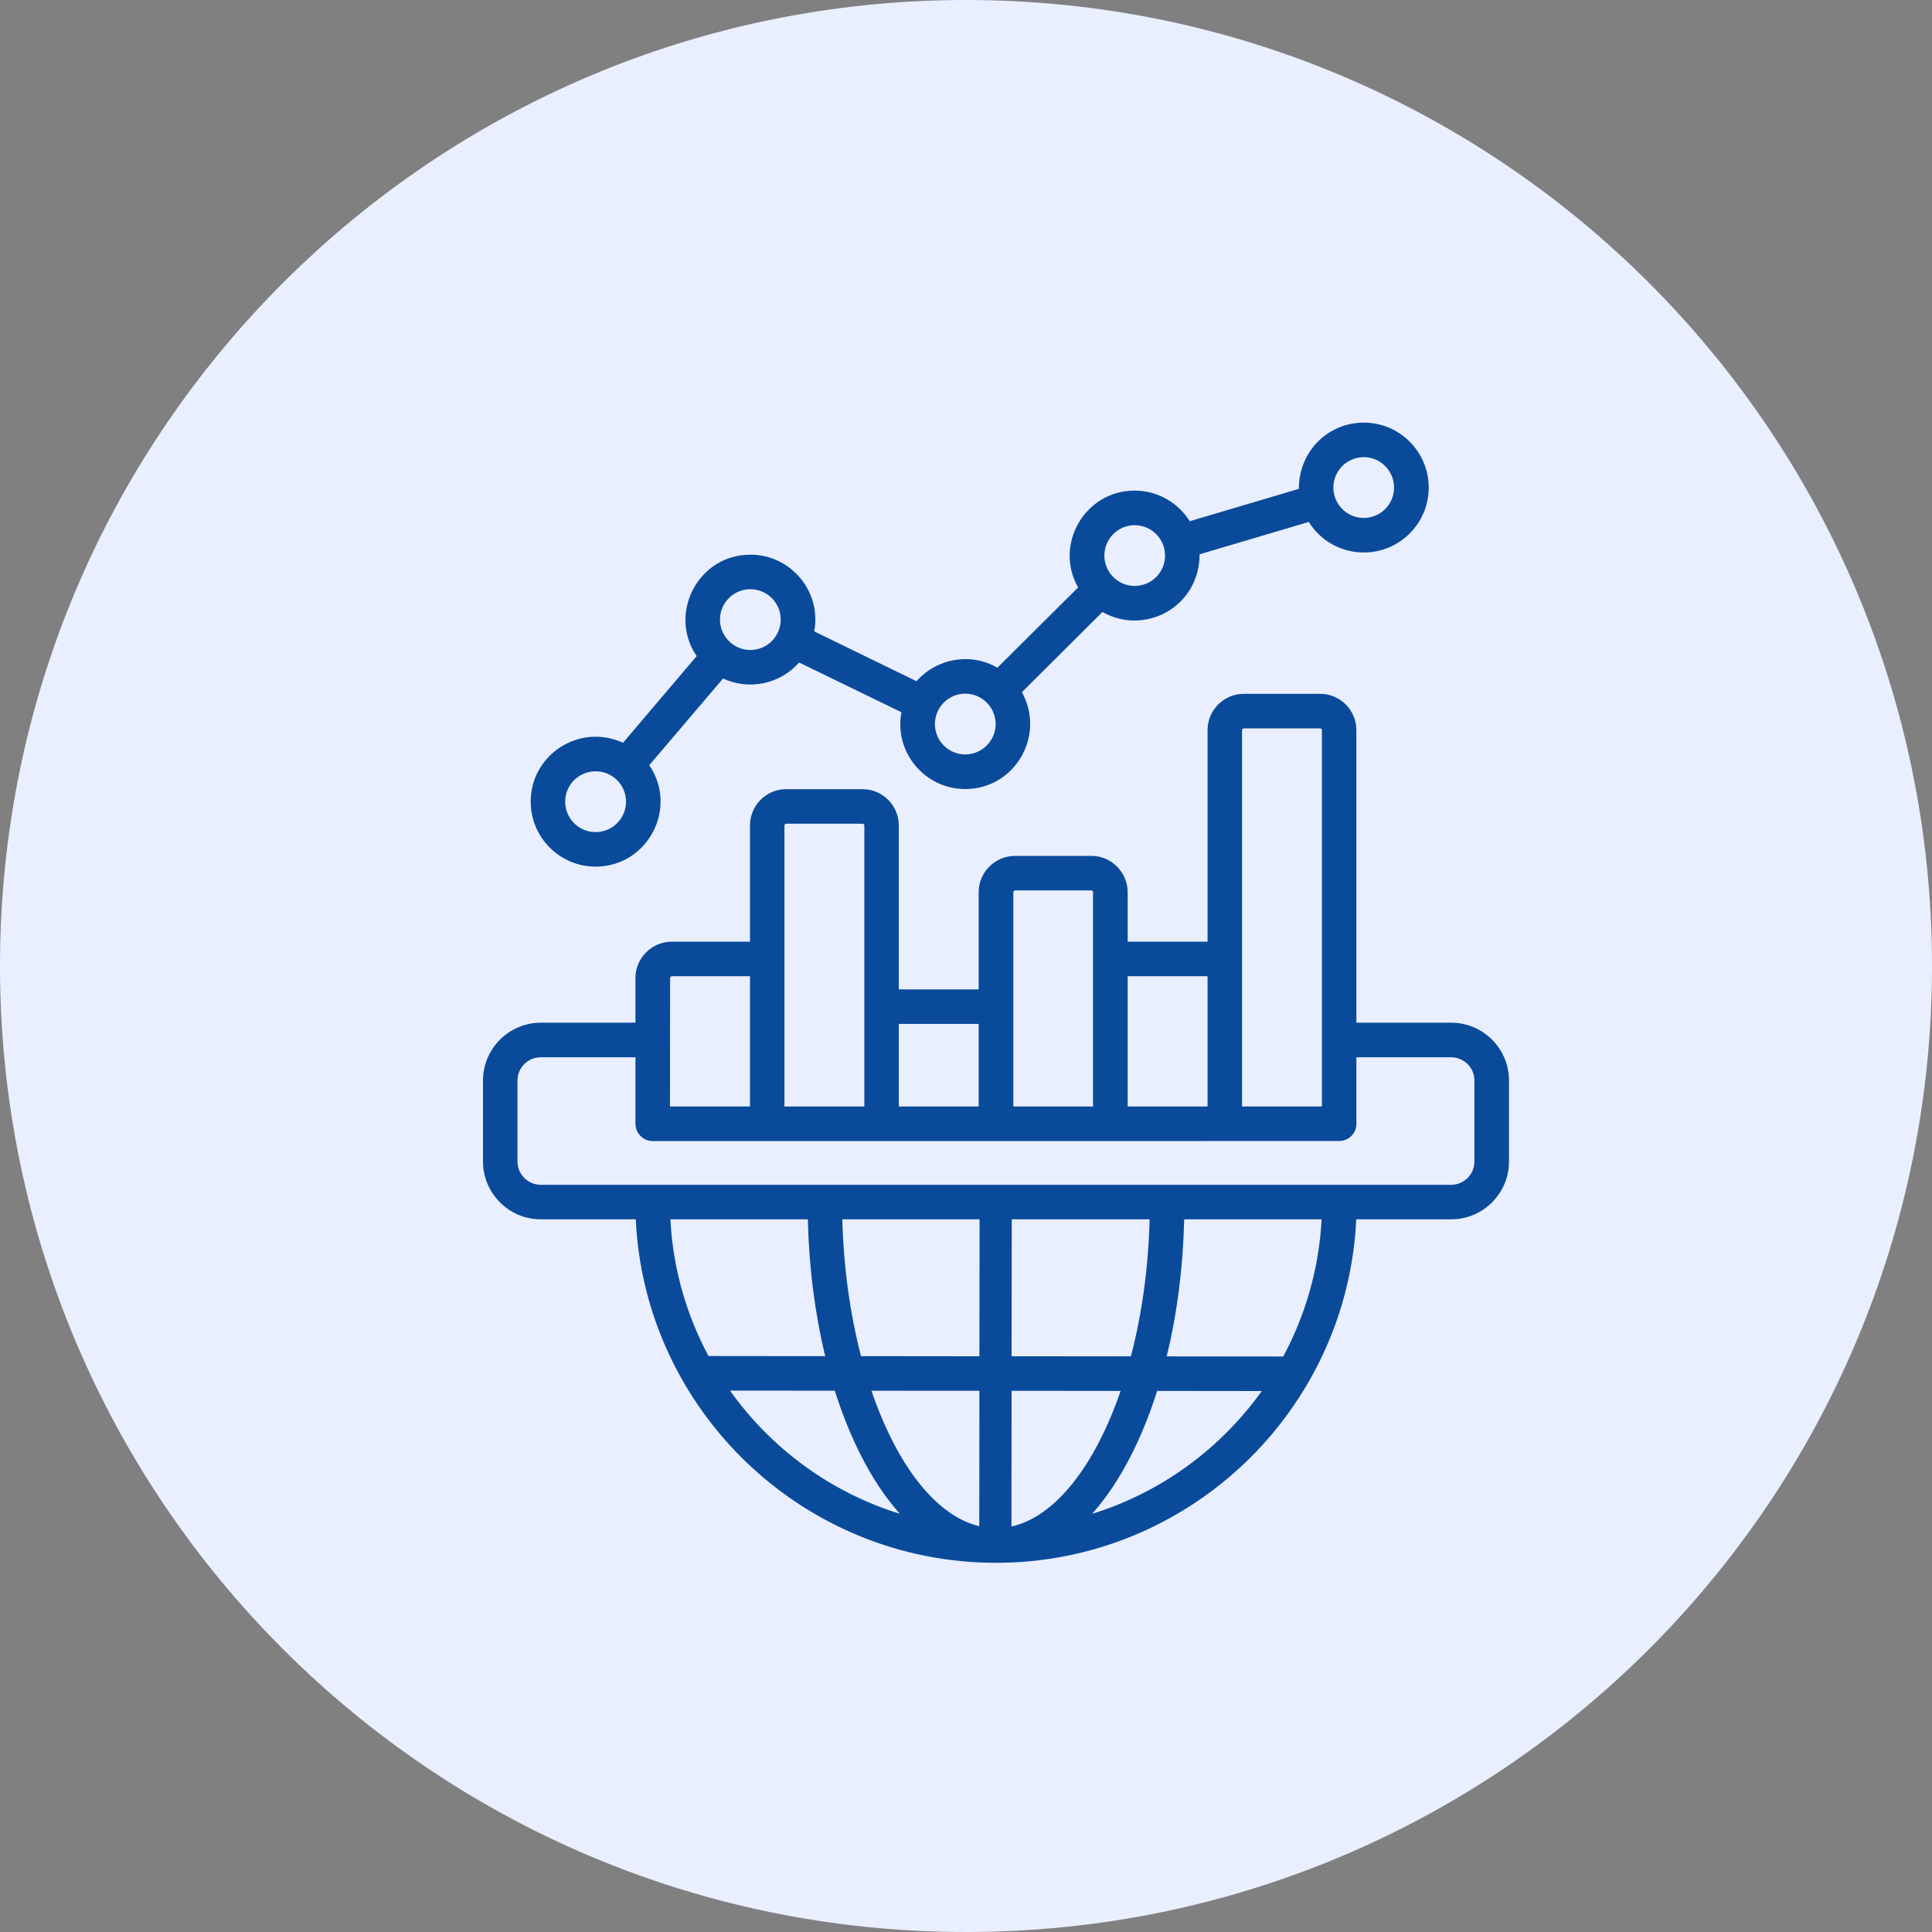 <svg width="32" height="32" viewBox="0 0 32 32" fill="none" xmlns="http://www.w3.org/2000/svg">
<rect x="0" y="0" width="32" height="32" fill="#808080" stroke="none"/>
<g clip-path="url(#clip0_2780_8062)">
<path d="M16 32C24.837 32 32 24.837 32 16C32 7.163 24.837 0 16 0C7.163 0 0 7.163 0 16C0 24.837 7.163 32 16 32Z" fill="#E9EFFF"/>
<path fill-rule="evenodd" clip-rule="evenodd" d="M9.865 12.775C10.144 12.775 10.369 13.001 10.369 13.278C10.369 13.556 10.144 13.782 9.865 13.782C9.587 13.782 9.361 13.556 9.361 13.278C9.361 13.001 9.587 12.775 9.865 12.775ZM12.429 9.759C12.705 9.759 12.931 9.985 12.931 10.262C12.931 10.54 12.705 10.766 12.429 10.766C12.151 10.766 11.925 10.54 11.925 10.262C11.925 9.985 12.151 9.759 12.429 9.759ZM15.987 11.489C16.265 11.489 16.491 11.715 16.491 11.993C16.491 12.27 16.265 12.496 15.987 12.496C15.711 12.496 15.485 12.27 15.485 11.993C15.485 11.715 15.711 11.489 15.987 11.489ZM18.793 8.699C19.072 8.699 19.297 8.924 19.297 9.202C19.297 9.48 19.072 9.705 18.793 9.705C18.517 9.705 18.292 9.48 18.292 9.202C18.292 8.924 18.517 8.699 18.793 8.699ZM22.589 7.572C22.865 7.572 23.09 7.798 23.09 8.076C23.09 8.353 22.865 8.579 22.589 8.579C22.31 8.579 22.085 8.353 22.085 8.076C22.085 7.798 22.31 7.572 22.589 7.572ZM9.865 14.354C10.727 14.354 11.239 13.385 10.754 12.674L11.976 11.238C12.408 11.44 12.922 11.329 13.236 10.973L14.931 11.797C14.806 12.458 15.317 13.069 15.987 13.069C16.81 13.069 17.323 12.183 16.926 11.465L18.26 10.136C18.959 10.535 19.869 10.054 19.869 9.181L21.677 8.645C21.866 8.949 22.205 9.151 22.589 9.151C23.182 9.151 23.664 8.669 23.664 8.076C23.664 7.483 23.182 7 22.589 7C21.993 7 21.513 7.477 21.513 8.097L19.706 8.633C19.516 8.329 19.177 8.126 18.793 8.126C17.965 8.126 17.455 9.025 17.857 9.73L16.52 11.059C16.078 10.804 15.52 10.9 15.18 11.283L13.486 10.458C13.61 9.798 13.1 9.187 12.429 9.187C11.558 9.187 11.061 10.167 11.539 10.867L10.319 12.303C9.601 11.972 8.79 12.497 8.79 13.278C8.79 13.871 9.272 14.354 9.865 14.354ZM24.421 19.238C24.421 19.451 24.248 19.624 24.036 19.624H8.958C8.744 19.624 8.571 19.451 8.571 19.238V17.897C8.571 17.684 8.744 17.512 8.958 17.512H10.525V18.613C10.525 18.769 10.653 18.9 10.811 18.9L22.181 18.899C22.218 18.899 22.255 18.892 22.29 18.877C22.325 18.863 22.356 18.842 22.383 18.815C22.409 18.789 22.43 18.757 22.445 18.723C22.459 18.688 22.466 18.651 22.466 18.613V17.512H24.036C24.248 17.512 24.421 17.684 24.421 17.897V19.238H24.421ZM21.254 22.468L19.324 22.466C19.497 21.762 19.595 20.993 19.614 20.196H21.89C21.849 20.991 21.631 21.767 21.254 22.468ZM18.09 25.073C18.579 24.522 18.93 23.783 19.166 23.038L20.899 23.04C20.217 23.994 19.233 24.72 18.09 25.073ZM12.091 23.033L13.826 23.034C14.067 23.786 14.408 24.514 14.904 25.073C13.757 24.718 12.773 23.991 12.091 23.033ZM13.38 20.196C13.399 20.991 13.498 21.759 13.668 22.462L11.735 22.46C11.37 21.779 11.145 21.011 11.104 20.196H13.38ZM16.222 22.464L14.261 22.462C14.083 21.777 13.973 21.007 13.951 20.196H16.225L16.222 22.464ZM16.755 22.464L16.758 20.196H19.041C19.021 21.008 18.911 21.78 18.731 22.465L16.755 22.464ZM16.753 25.284C17.487 25.12 18.14 24.263 18.561 23.038L16.755 23.036L16.753 25.284ZM16.22 25.279L16.222 23.036L14.434 23.035C14.849 24.251 15.492 25.104 16.22 25.279ZM11.099 16.199L11.097 18.327L12.422 18.327V16.169H11.128C11.114 16.169 11.099 16.183 11.099 16.199ZM13.022 13.643H14.285C14.302 13.643 14.316 13.657 14.316 13.673V18.327H12.993V13.673C12.993 13.657 13.008 13.643 13.022 13.643ZM16.21 16.959H14.887V18.327H16.21V16.959ZM16.813 14.748C16.796 14.748 16.784 14.762 16.784 14.778V18.327H18.104V14.778C18.104 14.762 18.092 14.748 18.076 14.748H16.813ZM20.001 16.169H18.678V18.327H20.001V16.169ZM20.572 12.094C20.572 12.078 20.587 12.064 20.601 12.064H21.866C21.881 12.064 21.895 12.078 21.895 12.094V18.327H20.572V12.094H20.572ZM24.036 16.939H22.466V12.094C22.466 11.762 22.197 11.492 21.866 11.492H20.601C20.27 11.492 20.001 11.762 20.001 12.094V15.597H18.678V14.778C18.678 14.446 18.407 14.176 18.076 14.176H16.813C16.481 14.176 16.21 14.446 16.21 14.778V16.387H14.887V13.673C14.887 13.341 14.618 13.071 14.285 13.071H13.022C12.691 13.071 12.422 13.341 12.422 13.673V15.597H11.128C10.797 15.597 10.525 15.867 10.525 16.199V16.939H8.958C8.43 16.939 8 17.369 8 17.897V19.238C8 19.766 8.43 20.196 8.958 20.196H10.53C10.679 23.358 13.298 25.885 16.496 25.885C19.696 25.885 22.315 23.358 22.464 20.196H24.036C24.564 20.196 24.994 19.766 24.994 19.238V17.897C24.994 17.369 24.564 16.939 24.036 16.939Z" fill="#0A4A9B"/>
</g>
<defs>
<clipPath id="clip0_2780_8062">
<rect width="32" height="32" fill="white"/>
</clipPath>
</defs>
</svg>
